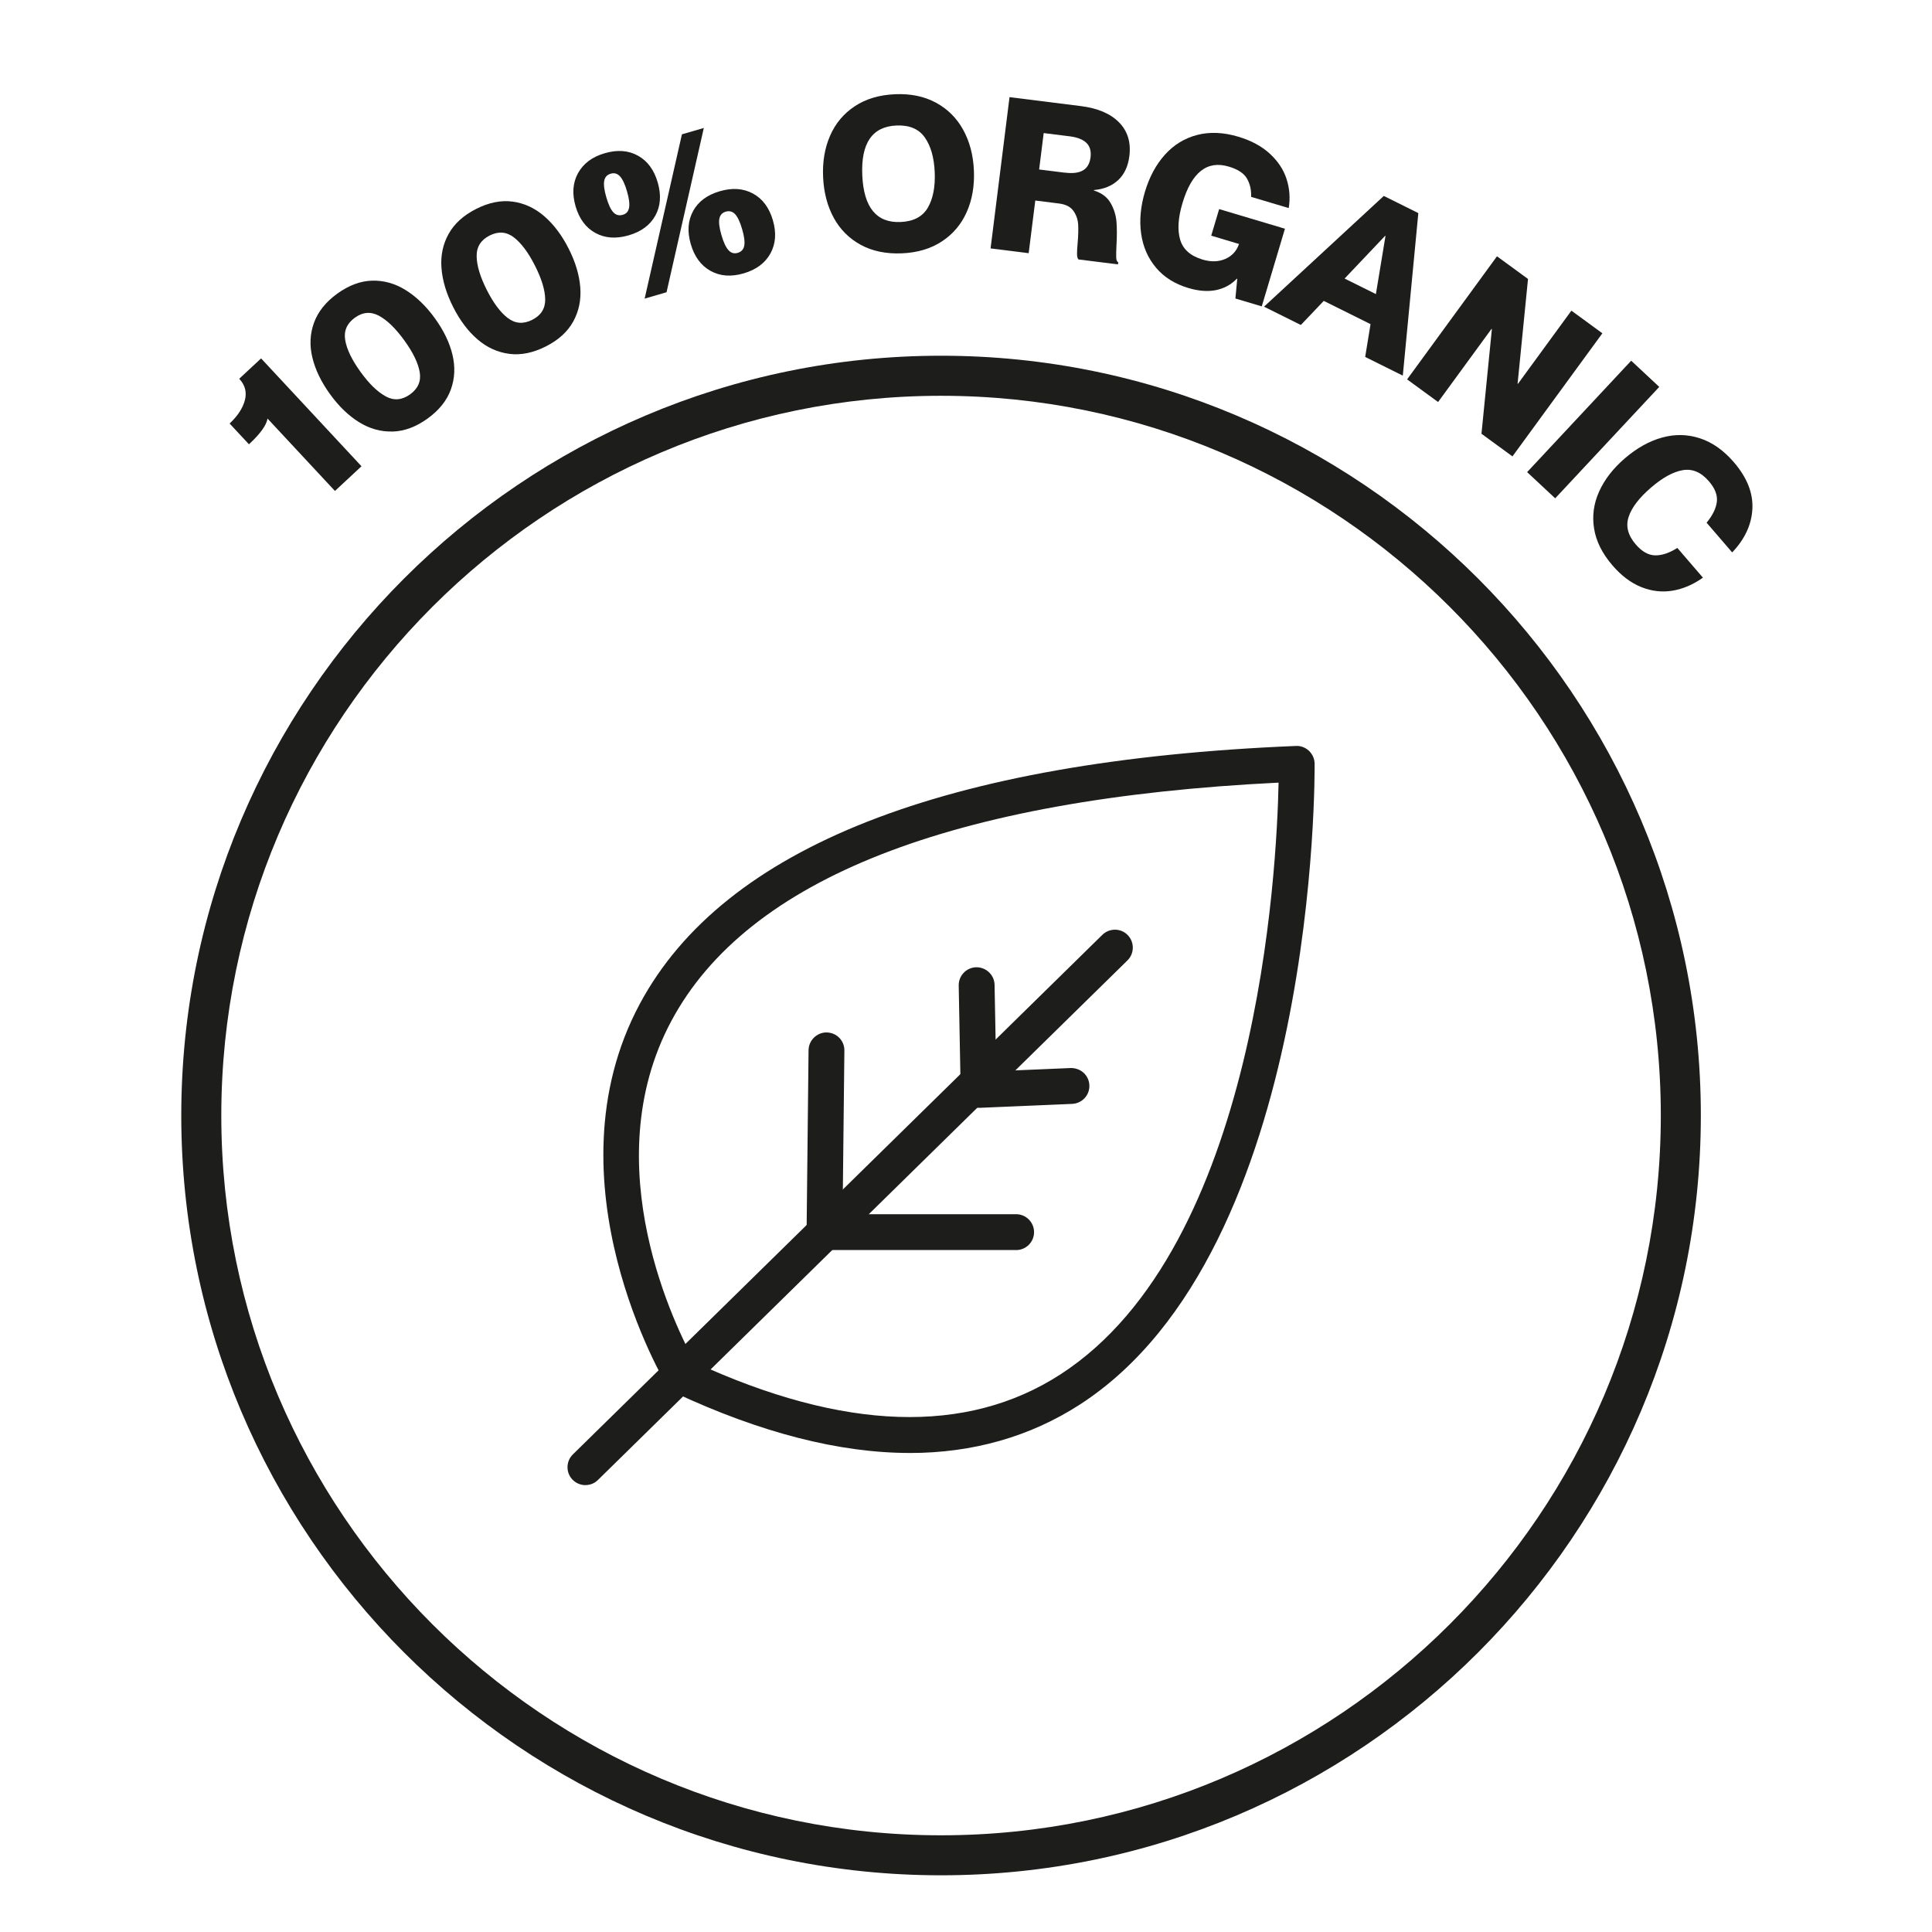 <svg viewBox="0 0 570 570" height="570" width="570" xmlns="http://www.w3.org/2000/svg" id="FAIRTRADE"><path style="fill:#1d1d1b;" d="M268.4,424.73c-20.25,0-42.86-5.82-67.69-17.45-.24-.11-.44-.29-.58-.52-.35-.58-34.83-58.48-7.88-108.74,24.08-44.91,88.09-69.81,190.26-74,.39-.02.72.12.99.37.26.25.42.6.42.96.02,1.41,1.35,141.24-67.45,185.72-14.09,9.11-30.15,13.66-48.07,13.66ZM202.24,405.01c45.72,21.33,83.65,22.6,112.76,3.79,63.9-41.31,66.17-167.33,66.21-182.02-100.33,4.32-163.1,28.72-186.58,72.52-25.15,46.92,4.82,100.89,7.61,105.72Z"></path><path style="fill:#1d1d1b;" d="M268.4,428.67c-20.78,0-44.11-5.99-69.36-17.81-.97-.47-1.75-1.18-2.29-2.08-.35-.57-36.06-60.25-7.98-112.62,24.78-46.22,89.91-71.82,193.57-76.08,1.42-.08,2.78.45,3.83,1.42,1.08,1.04,1.66,2.37,1.68,3.79.02,1.43,1.33,143.45-69.25,189.09-14.68,9.48-31.57,14.3-50.2,14.3ZM205.04,401.98c43.9,20.21,80.17,21.4,107.82,3.51,58.16-37.6,63.84-148.71,64.36-174.59-96.41,4.74-156.67,28.37-179.12,70.26-22.93,42.75,1.76,91.48,6.94,100.82Z"></path><path style="fill:#1d1d1b;" d="M172.72,434.22c-.35,0-.7-.14-.97-.41-.52-.53-.52-1.39.02-1.91l156.21-153.3c.54-.52,1.39-.51,1.91.02.52.53.52,1.39-.02,1.91l-156.21,153.3c-.26.26-.61.39-.95.39Z"></path><path style="fill:#1d1d1b;" d="M172.72,438.16c-1.41,0-2.79-.58-3.78-1.59-.98-.99-1.52-2.33-1.51-3.74.01-1.41.58-2.74,1.59-3.74l156.21-153.29c2.09-2.04,5.44-2.01,7.47.06,2.04,2.1,2.01,5.45-.06,7.48l-156.22,153.29c-.98.98-2.3,1.52-3.7,1.52ZM170.92,431.02s-.01.02-.02.02l.02-.02Z"></path><path style="fill:#1d1d1b;" d="M299.79,364.86h-56.54c-.36,0-.71-.14-.96-.4-.25-.26-.39-.6-.39-.97l.58-53.63c0-.75.71-1.34,1.37-1.34.75,0,1.35.62,1.34,1.37l-.57,52.26h55.17c.75,0,1.35.61,1.35,1.35s-.61,1.35-1.35,1.35Z"></path><path style="fill:#1d1d1b;" d="M299.79,368.8h-56.54c-1.39,0-2.76-.57-3.74-1.55-1.02-1.05-1.55-2.37-1.54-3.77l.58-53.65c.03-2.84,2.39-5.2,5.25-5.23,1.5.02,2.83.58,3.82,1.59.99,1.01,1.52,2.35,1.5,3.77l-.53,48.27h51.2c2.91,0,5.29,2.37,5.29,5.29s-2.37,5.29-5.29,5.29ZM241.25,309.85v.02-.02Z"></path><path style="fill:#1d1d1b;" d="M288.72,322.89c-.34,0-.67-.13-.93-.37-.27-.25-.42-.6-.43-.96l-.58-30.89c-.01-.75.58-1.36,1.33-1.38h.02c.74,0,1.34.59,1.35,1.33l.56,29.51,26.01-1.11c.72-.04,1.38.55,1.41,1.29.03.75-.55,1.38-1.29,1.41l-27.4,1.17s-.04,0-.06,0Z"></path><path style="fill:#1d1d1b;" d="M288.86,326.83h-.14c-1.36,0-2.65-.51-3.63-1.44-1.01-.94-1.63-2.31-1.66-3.73l-.58-30.9c-.02-1.43.51-2.77,1.5-3.79.99-1.01,2.31-1.58,3.73-1.6,2.93,0,5.3,2.33,5.35,5.19l.48,25.48,21.98-.94c1.32-.02,2.74.43,3.78,1.38,1.05.96,1.67,2.27,1.73,3.69.06,1.41-.43,2.76-1.39,3.8-.96,1.04-2.26,1.64-3.67,1.71l-27.47,1.17ZM316.26,322.95h-.06s.04,0,.06,0Z"></path><path style="fill:#1d1d1b;" d="M277.64,553.27c-123.6,0-224.16-100.56-224.16-224.16s100.56-224.16,224.16-224.16,224.16,100.56,224.16,224.16-100.56,224.16-224.16,224.16ZM277.64,116.77c-117.09,0-212.35,95.26-212.35,212.35s95.26,212.35,212.35,212.35,212.35-95.26,212.35-212.35-95.26-212.35-212.35-212.35Z"></path><path style="fill:#1d1d1b;" d="M73.44,131.07l-5.7-6.12c2.36-2.2,3.86-4.48,4.5-6.85.63-2.37.08-4.49-1.66-6.36l6.45-6,29.62,31.82-7.83,7.29-19.89-21.36c-.31,1.95-2.13,4.48-5.48,7.59Z"></path><path style="fill:#1d1d1b;" d="M115.87,127.31c-3.47.11-6.77-.81-9.9-2.73-3.13-1.93-6-4.69-8.6-8.29-2.61-3.6-4.34-7.2-5.21-10.79-.87-3.59-.71-7.02.48-10.28,1.18-3.26,3.47-6.13,6.87-8.59,3.4-2.46,6.82-3.73,10.28-3.83,3.45-.09,6.75.83,9.89,2.78,3.14,1.95,6.02,4.72,8.62,8.32,2.61,3.6,4.34,7.19,5.19,10.76.85,3.58.7,6.99-.47,10.24-1.17,3.25-3.45,6.11-6.85,8.57-3.4,2.46-6.83,3.74-10.3,3.85ZM113.81,116.96c2.42,1.3,4.82,1.09,7.2-.63,2.34-1.7,3.28-3.89,2.81-6.58-.47-2.69-1.98-5.8-4.54-9.33-2.56-3.53-5.05-5.95-7.47-7.26-2.42-1.3-4.8-1.11-7.14.59-2.34,1.7-3.28,3.9-2.82,6.62.47,2.72,1.98,5.84,4.54,9.38,2.53,3.5,5.01,5.9,7.43,7.2Z"></path><path style="fill:#1d1d1b;" d="M150.24,104.39c-3.44-.44-6.56-1.86-9.35-4.26-2.79-2.4-5.19-5.58-7.19-9.54-2.01-3.96-3.16-7.79-3.45-11.47-.29-3.68.41-7.04,2.09-10.08,1.68-3.04,4.39-5.5,8.14-7.4,3.74-1.89,7.32-2.62,10.75-2.16,3.42.45,6.54,1.89,9.33,4.3,2.8,2.42,5.2,5.61,7.21,9.57,2.01,3.97,3.15,7.78,3.43,11.45s-.41,7.01-2.07,10.04c-1.66,3.03-4.37,5.49-8.11,7.38-3.74,1.89-7.34,2.62-10.78,2.18ZM149.84,93.84c2.18,1.67,4.58,1.84,7.2.51,2.58-1.31,3.85-3.32,3.81-6.05s-1.05-6.04-3.02-9.93c-1.97-3.89-4.05-6.67-6.23-8.34-2.18-1.67-4.57-1.85-7.15-.54-2.58,1.31-3.86,3.34-3.82,6.1.03,2.76,1.03,6.08,3,9.97,1.95,3.85,4.02,6.62,6.2,8.28Z"></path><path style="fill:#1d1d1b;" d="M170.55,51.06c1.56-2.83,4.19-4.79,7.89-5.86,3.7-1.08,6.96-.83,9.78.73,2.81,1.56,4.76,4.2,5.83,7.9s.85,6.96-.7,9.77c-1.54,2.81-4.17,4.75-7.87,5.83-3.71,1.08-6.97.85-9.8-.69s-4.78-4.16-5.86-7.86c-1.08-3.7-.84-6.97.72-9.81ZM180.96,62.64c.76.81,1.68,1.05,2.77.74,1.05-.3,1.67-1.01,1.87-2.12.2-1.11,0-2.71-.61-4.8-.62-2.13-1.31-3.61-2.08-4.44-.76-.83-1.67-1.09-2.72-.78-1.09.32-1.73,1.03-1.93,2.13s0,2.73.63,4.86c.62,2.13,1.31,3.6,2.07,4.41ZM201.19,39.63l6.46-1.88-11,48.47-6.46,1.88,11-48.47ZM204.49,62.25c1.54-2.81,4.17-4.75,7.87-5.83,3.7-1.08,6.97-.85,9.8.69,2.83,1.54,4.78,4.16,5.86,7.86s.84,6.97-.72,9.81c-1.56,2.83-4.19,4.79-7.89,5.87-3.71,1.08-6.96.84-9.78-.73-2.81-1.56-4.76-4.2-5.83-7.9-1.08-3.71-.85-6.96.7-9.77ZM214.93,73.82c.76.83,1.67,1.09,2.72.78,1.09-.32,1.73-1.03,1.93-2.14.2-1.11,0-2.73-.63-4.86-.62-2.13-1.31-3.6-2.07-4.41-.76-.81-1.68-1.05-2.77-.74-1.05.3-1.67,1-1.88,2.09-.21,1.09,0,2.7.62,4.83.62,2.13,1.31,3.61,2.08,4.44Z"></path><path style="fill:#1d1d1b;" d="M253.98,72.25c-3.44-1.86-6.11-4.53-8-7.99-1.89-3.46-2.94-7.48-3.14-12.05-.2-4.53.49-8.6,2.08-12.21,1.58-3.62,4.01-6.5,7.27-8.66,3.26-2.16,7.22-3.34,11.87-3.54,4.61-.2,8.63.63,12.07,2.49,3.44,1.86,6.12,4.53,8.03,7.99,1.91,3.46,2.97,7.46,3.17,11.98.2,4.57-.5,8.66-2.11,12.28-1.6,3.62-4.04,6.51-7.3,8.66-3.26,2.16-7.2,3.34-11.81,3.54-4.65.2-8.7-.63-12.14-2.49ZM265.71,65.5c3.81-.17,6.49-1.58,8.03-4.23,1.54-2.65,2.22-6.15,2.03-10.51-.19-4.32-1.17-7.73-2.94-10.23-1.77-2.5-4.56-3.67-8.37-3.5-7.12.31-10.48,5.2-10.06,14.67.42,9.51,4.19,14.11,11.31,13.8Z"></path><path style="fill:#1d1d1b;" d="M297.85,28.66l21.03,2.64c4.99.62,8.75,2.23,11.28,4.81,2.53,2.58,3.54,5.89,3.04,9.92-.38,3.04-1.48,5.4-3.3,7.1-1.82,1.7-4.2,2.68-7.15,2.94l-.02.13c2.28.71,3.92,1.94,4.93,3.69,1.01,1.75,1.58,3.62,1.74,5.61.15,1.98.15,4.3-.01,6.94-.08,1.68-.11,2.88-.07,3.6.04.72.23,1.17.59,1.34l-.08.62-11.67-1.46c-.25-.33-.39-.85-.4-1.57-.02-.72.04-1.77.17-3.15.19-2.22.25-4.07.16-5.56-.09-1.49-.55-2.84-1.4-4.04-.84-1.2-2.26-1.93-4.26-2.18l-6.99-.88-1.95,15.54-11.24-1.41,5.59-44.63ZM314.2,50.93c2.29.29,4.06.07,5.31-.66s2-2.01,2.23-3.84c.23-1.83-.17-3.26-1.21-4.27-1.04-1.02-2.7-1.67-4.99-1.95l-7.62-.95-1.34,10.74,7.62.95Z"></path><path style="fill:#1d1d1b;" d="M341.06,78.97c-2.38-2.81-3.84-6.16-4.39-10.04-.55-3.88-.17-8,1.12-12.34,1.31-4.38,3.27-8.03,5.89-10.94,2.62-2.92,5.78-4.86,9.49-5.83,3.7-.97,7.77-.8,12.19.52,3.78,1.13,6.87,2.79,9.27,5,2.4,2.21,4.06,4.7,4.95,7.49.9,2.79,1.11,5.64.63,8.56l-11.09-3.31c.08-2.03-.32-3.83-1.22-5.39-.89-1.56-2.68-2.74-5.38-3.54-6.39-1.91-10.94,1.68-13.65,10.76-1.3,4.34-1.53,7.94-.69,10.79.83,2.85,3.04,4.81,6.61,5.88,2.49.74,4.73.68,6.72-.19,1.99-.87,3.33-2.34,4.04-4.41l-8.2-2.45,2.34-7.84,19.41,5.79-6.84,22.91-7.78-2.32.55-5.81-.12-.04c-1.66,1.74-3.7,2.86-6.12,3.36-2.43.5-5.17.3-8.22-.62-3.98-1.19-7.16-3.19-9.53-6Z"></path><path style="fill:#1d1d1b;" d="M408.25,57.8l10.2,5.07-4.58,47.95-11.1-5.51,1.58-9.68-13.8-6.86-6.76,7.11-10.87-5.4,35.34-32.67ZM405.93,86.78l2.83-17.14-.11-.06-11.95,12.6,9.24,4.59Z"></path><path style="fill:#1d1d1b;" d="M441.66,75.62l9.15,6.68-3.07,30.87.1.07,15.77-21.59,9.14,6.68-26.53,36.32-9.14-6.68,3.07-30.87-.1-.08-15.77,21.59-9.14-6.68,26.52-36.32Z"></path><path style="fill:#1d1d1b;" d="M481.25,106.42l8.28,7.73-30.7,32.87-8.28-7.73,30.7-32.87Z"></path><path style="fill:#1d1d1b;" d="M470.3,155.91c-.6-3.75-.1-7.39,1.51-10.93,1.6-3.54,4.12-6.79,7.55-9.74,3.53-3.04,7.19-5.09,10.98-6.14,3.79-1.06,7.52-.99,11.18.21,3.66,1.19,6.99,3.54,10,7.03,3.89,4.51,5.72,9.09,5.49,13.75-.23,4.65-2.21,8.95-5.96,12.89l-7.55-8.77c1.76-2.13,2.77-4.17,3.02-6.13.25-1.96-.53-3.99-2.33-6.08-2.3-2.67-4.87-3.77-7.7-3.29-2.83.47-5.98,2.2-9.44,5.19-3.46,2.98-5.65,5.85-6.55,8.59-.91,2.74-.21,5.45,2.09,8.12,1.83,2.13,3.75,3.21,5.74,3.24,1.99.03,4.17-.7,6.54-2.19l7.55,8.77c-2.89,2.05-5.88,3.32-8.98,3.84-3.1.51-6.17.16-9.22-1.07-3.05-1.22-5.88-3.36-8.51-6.41-3.01-3.5-4.81-7.12-5.41-10.86Z"></path></svg>